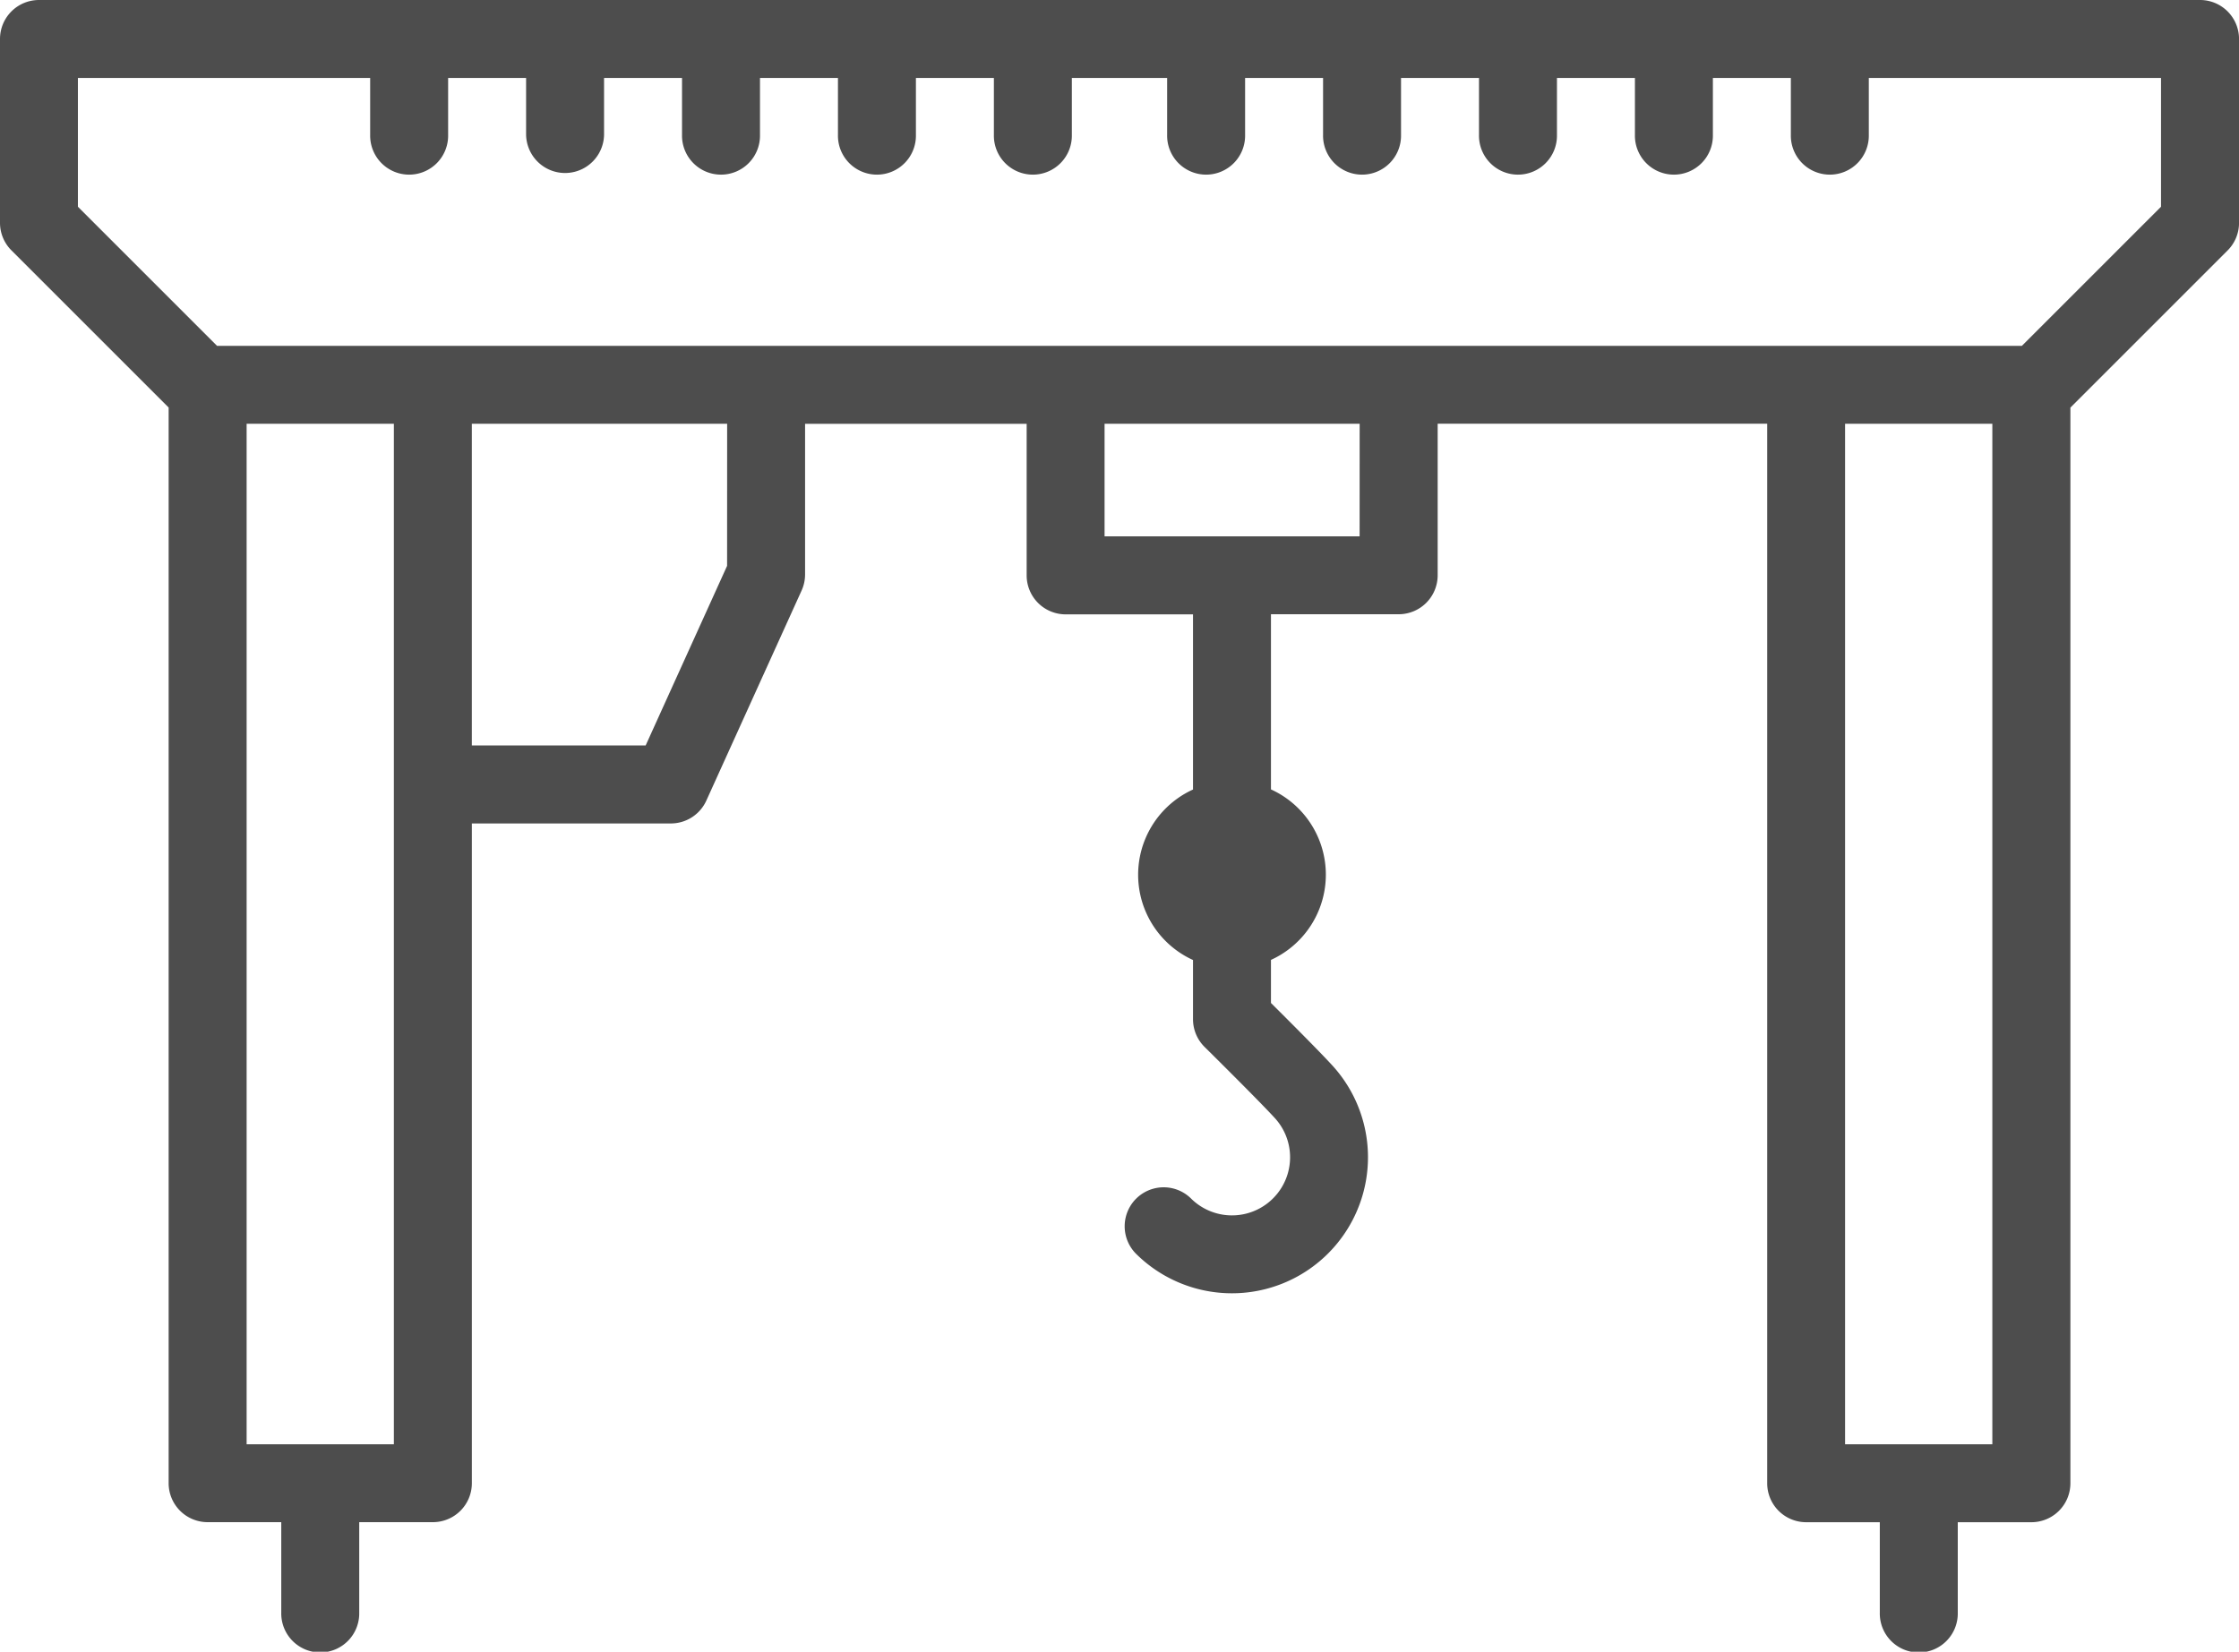 <svg xmlns="http://www.w3.org/2000/svg" width="130.353" height="96.182" viewBox="0 0 130.353 96.182">
  <path id="Path_212" data-name="Path 212" d="M664.682,575.548H538.869a2.27,2.27,0,0,0-2.27,2.27v10.709a2.269,2.269,0,0,0,.665,1.6l9.153,9.153v62.638a2.27,2.27,0,0,0,2.27,2.27h4.287v5.268a2.27,2.27,0,1,0,4.539,0v-5.268H561.8a2.269,2.269,0,0,0,2.27-2.27V623.5h11.585a2.27,2.27,0,0,0,2.067-1.332l5.548-12.237a2.272,2.272,0,0,0,.2-.937v-8.766h12.9v8.826a2.27,2.27,0,0,0,2.27,2.27h7.415v10.2a5.454,5.454,0,0,0,0,9.928V634.9a2.27,2.27,0,0,0,.674,1.614c.031.031,3.105,3.068,4.089,4.141a3.383,3.383,0,0,1-4.887,4.677,2.27,2.27,0,0,0-3.21,3.21,7.922,7.922,0,0,0,11.441-10.955c-.766-.835-2.577-2.647-3.569-3.633v-2.508a5.454,5.454,0,0,0,0-9.929v-10.2h7.436a2.27,2.27,0,0,0,2.27-2.27v-8.826h19.185v61.7a2.269,2.269,0,0,0,2.269,2.27h4.287v5.268a2.27,2.27,0,1,0,4.539,0v-5.268h4.287a2.27,2.27,0,0,0,2.27-2.27V599.285l9.153-9.153a2.267,2.267,0,0,0,.665-1.6V577.818A2.27,2.27,0,0,0,664.682,575.548ZM559.53,659.653h-8.573v-59.43h8.573Zm19.4-51.154-4.741,10.458H564.069V600.224h14.864Zm36.825-1.719H600.906v-6.557h14.851Zm36.837,52.873h-8.574v-59.43h8.574ZM600.01,580.087h4.539V583.4a2.27,2.27,0,1,0,4.539,0v-3.313h4.539V583.4a2.27,2.27,0,1,0,4.539,0v-3.313h4.539V583.4a2.27,2.27,0,1,0,4.539,0v-3.313h4.539V583.4a2.27,2.27,0,1,0,4.539,0v-3.313h4.539V583.4a2.27,2.27,0,1,0,4.539,0v-3.313h17.012v7.5l-8.1,8.1H549.235l-8.1-8.1v-7.5H558.15V583.4a2.27,2.27,0,1,0,4.539,0v-3.313h4.539V583.4a2.27,2.27,0,0,0,4.539,0v-3.313h4.539V583.4a2.27,2.27,0,1,0,4.539,0v-3.313h4.539V583.4a2.27,2.27,0,1,0,4.539,0v-3.313h4.539V583.4a2.27,2.27,0,1,0,4.539,0v-3.313h4.539m-5.8,5.583" transform="translate(-536.599 -575.548)" fill="#4d4d4d"/>
</svg>

